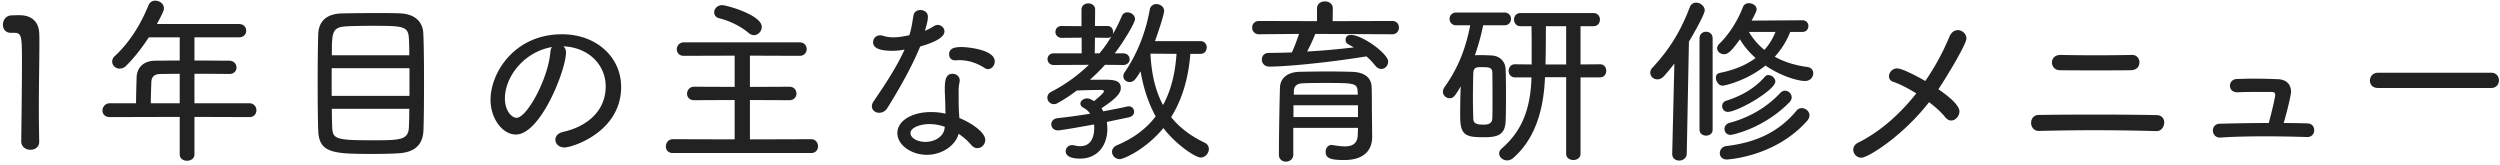 <svg xmlns="http://www.w3.org/2000/svg" width="334" height="22" viewBox="0 0 334 22"><path fill="#222" d="M332.825 11.755h-15.122c-.744 0-1.08-.48-1.08-.984 0-.528.384-1.056 1.08-1.056h15.122c.696 0 1.032.504 1.032 1.032 0 .504-.336 1.008-1.032 1.008zm-24.557 6.553h-.048a191.132 191.132 0 00-5.473-.096c-2.232 0-4.416.048-6.12.168h-.072c-.576 0-.912-.48-.912-.936 0-.456.288-.889.912-.913 1.656-.048 4.08-.096 6.552-.096.408-1.464.864-3.504.864-3.744 0-.288-.144-.408-.504-.408-3.144 0-3.432 0-4.512.048h-.072c-.648 0-.96-.432-.96-.864 0-.456.312-.888.912-.912.768-.024 1.56-.048 2.304-.048 1.272 0 2.424.048 3.192.072 1.2.048 1.753.768 1.753 1.68 0 .432-.553 2.76-.985 4.176 1.105 0 2.185.024 3.169.048.624.024.912.456.912.913 0 .456-.312.912-.912.912zm-20.136-.792h-.048c-2.424-.072-5.425-.12-8.329-.12-2.664 0-5.28.048-7.344.096h-.048c-.649 0-1.009-.553-1.009-1.081 0-.528.336-1.056 1.057-1.056a579.36 579.36 0 017.2-.048c3.12 0 6.313.024 8.497.072.72 0 1.032.48 1.032.984 0 .552-.384 1.153-1.008 1.153zm-8.185-8.113c-1.752 0-3.504 0-4.752-.024-.696 0-1.056-.528-1.056-1.032s.36-1.008 1.152-1.008h.048c1.32.024 2.976.048 4.656.048 1.704 0 3.408-.024 4.849-.048h.024c.624 0 .96.504.96.984 0 .528-.336 1.032-1.104 1.056-1.272.024-3.025.024-4.777.024zm-18.167 5.472c0 .648-.528 1.224-1.104 1.224-.288 0-.552-.144-.792-.432-.481-.624-1.249-1.32-2.161-2.016-3.552 4.561-8.16 7.417-9.048 7.417a1.087 1.087 0 01-1.081-1.056c0-.36.192-.72.625-.936 3-1.488 5.664-3.889 7.8-6.601-1.08-.672-2.208-1.248-3.12-1.56a.732.732 0 01-.528-.72c0-.504.432-1.056 1.08-1.056.768 0 3.096 1.296 3.768 1.68a31.874 31.874 0 003.217-5.905c.264-.624.696-.888 1.128-.888.6 0 1.152.504 1.152 1.104 0 .841-2.976 5.665-3.745 6.793 1.297.888 2.809 2.112 2.809 2.952zm-19.531-5.088c0 .504-.384 1.032-1.104 1.032-.912 0-3.192-.624-5.281-2.064-2.448 1.992-5.376 2.688-5.736 2.688-.504 0-.888-.576-.888-1.056 0-.288.144-.576.528-.648 2.04-.408 3.6-1.104 4.776-1.992-.84-.744-1.56-1.584-2.088-2.497-1.224 1.729-1.68 1.993-2.112 1.993-.48 0-.936-.336-.936-.792 0-.192.096-.408.312-.624 1.32-1.273 2.448-3.097 3.144-4.897.144-.36.456-.504.792-.504.504 0 1.032.336 1.032.816 0 .288-.408 1.008-.672 1.512l6.769-.048c.552 0 .816.384.816.768 0 .408-.264.792-.816.792h-1.608a10.894 10.894 0 01-2.064 3.313c1.248.696 2.712 1.152 4.344 1.368.552.072.792.456.792.84zm-5.04-5.521h-3.553a9.045 9.045 0 002.064 2.401 7.993 7.993 0 001.489-2.401zm-10.153 13.058V5.13c0-.6.432-.888.888-.888.432 0 .864.288.864.888v12.194c0 .528-.432.792-.864.792-.456 0-.888-.264-.888-.792zm-1.705 3.216c-.024.6-.528.912-1.008.912s-.936-.288-.936-.888v-.024l.288-12.049c-.456.6-.912 1.152-1.368 1.656-.288.336-.624.456-.912.456-.528 0-.936-.408-.936-.888 0-.216.072-.456.288-.672 2.28-2.448 3.744-4.825 4.993-8.089.168-.432.504-.6.84-.6.552 0 1.152.456 1.152 1.032 0 .48-1.392 3-2.112 4.177l-.289 14.977zm-14.192-10.201V20.54c0 .552-.48.84-.96.84s-.96-.288-.96-.84V10.315h-2.832v.072c-.192 4.848-1.608 8.425-4.225 10.705-.264.24-.552.336-.84.336-.552 0-1.056-.432-1.056-.936 0-.216.12-.456.36-.672 2.76-2.376 3.841-5.401 3.961-9.481h-2.209c-.552 0-.84-.432-.84-.864 0-.456.288-.888.84-.888l2.233.024v-1.56c0-1.296 0-2.593-.024-3.553h-1.489c-.552 0-.84-.432-.84-.888 0-.432.288-.864.84-.864h9.769c.576 0 .864.432.864.864 0 .456-.288.888-.864.888h-1.728v5.113l2.592-.024c.576 0 .84.432.84.864 0 .456-.264.888-.84.888h-2.592zm-1.92-6.841h-2.712c0 1.272 0 3.265-.048 5.113h2.76V3.498zm-11.089-.12a30.779 30.779 0 01-1.104 4.009c.24-.024.48-.024.696-.024.552 0 1.08.024 1.536.048 1.08.048 1.848.792 1.872 1.872.048 1.08.048 2.28.048 3.48 0 1.2 0 2.4-.048 3.432-.072 2.137-1.536 2.137-3.216 2.137-2.4 0-2.856-.552-2.856-2.953 0-1.224.024-2.592.072-3.84-.768 1.296-.96 1.584-1.488 1.584-.456 0-.889-.384-.889-.864 0-.192.072-.408.217-.624 1.728-2.424 2.784-4.944 3.432-8.257h-1.872a.85.85 0 01-.888-.864c0-.408.312-.84.888-.84h6.432c.6 0 .888.432.888.84 0 .432-.288.864-.888.864h-2.832zm-1.368 9.721c0 1.008.024 1.968.048 2.76.024.552.288.792 1.368.792.456 0 1.128-.048 1.176-.816.024-.72.024-1.608.024-2.544 0-1.248 0-2.568-.024-3.552 0-.744-.432-.768-1.512-.768-.6 0-.984.024-1.032.792-.024.912-.048 2.136-.048 3.336zm-10.796-8.521l-10.273-.048c-.192.552-.672 1.585-1.08 2.353 2.136-.12 4.224-.312 6.24-.552l-.696-.384c-.288-.144-.408-.36-.408-.577 0-2.256 5.689 1.513 5.689 2.857 0 .528-.408.984-.913.984-.288 0-.576-.144-.84-.48a9.08 9.08 0 00-1.152-1.2c-5.256.864-10.849 1.368-12.961 1.368-.672 0-1.008-.48-1.008-.936 0-.456.288-.888.888-.888 1.032-.024 2.088-.024 3.12-.072.288-.6.697-1.681.961-2.473l-5.353.048a.875.875 0 01-.912-.888c0-.456.312-.888.912-.888l7.753.024V1.122c0-.624.528-.936 1.056-.936s1.056.312 1.056.936l-.024 1.704 7.945-.024c.624 0 .912.432.912.888 0 .432-.288.888-.912.888zm-24.483 15.338c0 .552-.48 1.128-1.08 1.128-.768 0-3.408-1.824-4.992-3.936-2.376 2.88-5.329 4.152-5.833 4.152-.6 0-1.032-.48-1.032-.984 0-.336.216-.696.696-.888 2.233-.936 3.913-2.232 5.137-3.841-1.056-1.896-1.68-4.008-2.016-6.024-.624 1.008-.888 1.44-1.465 1.44-.456 0-.84-.336-.84-.768 0-.168.048-.36.168-.528 1.489-2.16 2.761-4.993 3.361-8.377a.87.87 0 01.888-.744c.504 0 1.032.36 1.032.912 0 .456-.792 2.88-1.224 4.033h6.072c.576 0 .84.432.84.84 0 .432-.264.864-.84.864h-1.344c-.24 3.096-1.032 6-2.568 8.448 1.08 1.345 2.544 2.497 4.464 3.409.408.192.576.528.576.864zm-4.32-12.721l-3.48-.024c.12 2.544.6 4.872 1.68 6.864 1.08-1.968 1.632-4.296 1.8-6.84zm-7.153-.072c.6 0 .888.408.888.792 0 .384-.288.768-.864.768h-.024l-2.4-.024a26.315 26.315 0 01-2.016 1.992h1.776c1.224 0 2.352 0 2.352 1.104 0 .6-.432 1.296-2.592 2.712.096.12.168.264.24.408 1.248-.24 2.4-.456 3.216-.648.072-.024.144-.024.192-.024.456 0 .721.36.721.72 0 .312-.193.624-.673.744l-2.976.624c.048.312.072.624.072.937 0 2.04-1.176 3.96-3.648 3.96-1.8 0-1.92-.72-1.92-.984a.83.83 0 01.84-.816c.096 0 .168 0 .264.024.288.072.576.12.84.12 1.416 0 1.872-1.176 1.872-2.472 0-.145 0-.289-.024-.433-1.848.337-4.44.793-4.848.793-.552 0-.864-.408-.864-.817 0-.384.264-.744.816-.816a72.314 72.314 0 004.368-.6 2.38 2.38 0 00-.888-.792c-.288-.144-.408-.336-.408-.552 0-.336.384-.696.912-.696.192 0 .384.048.912.36.024-.024 1.32-1.056 1.32-1.296 0-.096-.096-.192-.264-.192-1.176 0-2.136.024-3.36.072a20.686 20.686 0 01-2.52 1.656c-.192.12-.384.168-.552.168a.875.875 0 01-.864-.864c0-.288.144-.6.528-.792a21 21 0 005.016-3.6l-4.68.024c-.552 0-.84-.384-.84-.792 0-.384.288-.768.84-.768h3.72V5.034l-2.664.024c-.552 0-.84-.408-.84-.792 0-.408.288-.792.84-.792l2.64.024V1.29c0-.552.456-.84.912-.84s.912.288.912.84l-.024 2.184h1.68c.504 0 .744.408.744.792 0 .12-.024.216-.048.312.456-.768.84-1.56 1.2-2.4.144-.384.456-.528.768-.528.48 0 1.009.384 1.009.888 0 .552-1.753 3.385-2.713 4.585h1.104zm-2.064-2.065l-1.68-.024-.024 2.089h.624c.6-.696 1.128-1.464 1.608-2.281-.12.144-.312.216-.528.216zm-15.98 4.177a.78.78 0 01-.433-.144c-1.032-.672-2.16-1.056-3.456-1.056-.144 0-.288.024-.432.024h-.072c-.528 0-.792-.384-.792-.792 0-.84.768-.984 1.68-.984.576 0 4.417.288 4.417 1.92 0 .552-.408 1.032-.912 1.032zm-5.761 2.952v-.264c0-1.128.096-2.064 1.032-2.064.48 0 .96.312.96.912 0 .048 0 .12-.024.192-.072.408-.12.648-.12 1.176v.648c0 .528 0 1.128.024 1.68 0 .384.048.84.072 1.296 1.584.648 3.457 1.897 3.457 2.929 0 .624-.505 1.104-1.057 1.104-.288 0-.576-.144-.84-.456-.408-.504-.984-1.008-1.656-1.464-.432 1.584-2.232 2.808-4.248 2.808-2.064 0-3.937-1.296-3.937-2.904 0-1.633 1.921-2.809 4.513-2.809.648 0 1.296.072 1.92.216 0-.216-.024-.48-.024-.744 0-.72-.048-1.536-.072-2.256zm-2.064 4.392c-1.2 0-2.52.457-2.52 1.201 0 .6.792 1.176 2.016 1.176 1.176 0 2.304-.648 2.52-1.68l.048-.337a6.128 6.128 0 00-2.064-.36zm-5.617-2.136a1.271 1.271 0 01-1.08.624c-.504 0-.984-.336-.984-.864 0-.192.072-.432.24-.672 1.224-1.8 3-4.392 4.129-6.912a7.864 7.864 0 01-1.633.168c-2.472 0-2.568-.792-2.568-1.152 0-.457.336-.913.936-.913.12 0 .264.024.432.072.384.12.84.192 1.344.192.648 0 1.393-.12 2.137-.288.264-.84.384-1.68.528-2.568.072-.552.504-.792.936-.792.504 0 1.008.312 1.008.912 0 .408-.144 1.056-.408 1.872.432-.192.84-.384 1.152-.6.192-.12.384-.192.552-.192.48 0 .912.384.912.864 0 .432-.36 1.201-3.24 2.017-1.128 2.736-2.76 5.616-4.393 8.232zm-10.17 6.001H89.893c-.648 0-.936-.432-.936-.888s.336-.96.936-.96l8.257.024v-5.257l-5.425.024c-.624 0-.936-.432-.936-.864 0-.456.336-.936.936-.936l5.425.024V7.435l-6.793.024c-.624 0-.936-.432-.936-.864 0-.456.336-.936.936-.936h15.481c.624 0 .936.456.936.912 0 .432-.312.888-.936.888l-6.648-.024v4.176l5.28-.024c.624 0 .936.456.936.912 0 .432-.312.888-.936.888l-5.28-.024v5.257l8.184-.024c.6 0 .913.48.913.96 0 .432-.289.888-.913.888zm-7.656-15.746c-.216 0-.456-.096-.696-.288-1.032-.888-2.545-1.632-3.937-1.968-.48-.12-.672-.456-.672-.792 0-.456.408-.96 1.056-.96.624 0 5.305 1.32 5.305 2.904 0 .576-.48 1.104-1.056 1.104zM75.424 19.7c-.768 0-1.224-.504-1.224-1.032 0-.456.312-.888 1.056-1.056 3.048-.673 5.665-2.689 5.665-6.073 0-2.808-2.209-5.208-5.665-5.352.24.192.36.456.36.84 0 2.28-3.384 10.945-6.696 10.945-1.801 0-3.385-2.161-3.385-4.633 0-3.624 3.193-8.761 9.553-8.761 4.609 0 7.897 3.073 7.897 7.033 0 6.049-6.553 8.089-7.561 8.089zm-7.969-6.553c0 1.704.937 2.592 1.561 2.592 1.368 0 4.2-5.16 4.512-8.76.024-.288.096-.528.216-.696-3.816.672-6.289 4.032-6.289 6.864zm-14.406 7.345c-.936.048-2.04.072-3.12.072-5.401 0-7.321-.072-7.417-3.168-.048-1.465-.072-3.841-.072-6.265 0-2.424.024-4.896.072-6.505.048-1.848 1.176-2.76 3.096-2.832.961-.024 2.857-.048 4.633-.048 1.296 0 2.568 0 3.36.048 1.632.096 2.88.96 2.952 2.664.072 1.441.096 4.009.096 6.553 0 2.52-.024 5.016-.072 6.337-.072 2.112-1.272 3.048-3.528 3.144zm-8.665-3.528c.048 1.608.48 1.776 5.281 1.776 3.816 0 4.92 0 4.968-1.825.024-.6.048-1.44.048-2.376H44.336c0 .984.024 1.848.048 2.425zM54.633 5.226c-.072-1.776-.768-1.776-5.016-1.776-1.32 0-2.592.024-3.36.072-1.921.096-1.921.864-1.921 3.865h10.345c0-.864-.024-1.608-.048-2.161zm.072 3.889H44.312v3.696h10.393V9.115zm-21.381 6.528l-7.345-.024v5.017c0 .552-.504.84-.984.84-.504 0-.984-.288-.984-.84v-5.017l-9.337.024c-.672 0-.984-.432-.984-.864 0-.48.36-.984.984-.984h3.505c0-.84.024-1.8.072-3.456.024-1.056.672-2.232 2.568-2.232.936 0 2.04-.024 3.192-.024V4.986h-4.128c-.984 1.513-2.088 2.881-3.024 3.793-.288.288-.6.384-.888.384-.553 0-.985-.432-.985-.936 0-.24.096-.504.336-.72 1.897-1.752 3.409-4.081 4.513-6.793a.939.939 0 01.912-.624c.576 0 1.152.432 1.152 1.008 0 .264-.096.552-.936 2.112h10.969c.648 0 .96.456.96.888 0 .456-.312.888-.96.888h-5.953v3.097c1.537 0 3.121.024 4.609.024.672 0 1.008.456 1.008.912 0 .432-.312.864-.96.864h-.024c-1.44-.024-3.072-.024-4.633-.024v3.936h7.345c.6 0 .936.48.936.936 0 .456-.312.912-.936.912zm-9.313-5.784c-.984 0-1.896.024-2.616.024-.936.024-1.152.552-1.176 1.08-.024.768-.072 1.872-.072 2.832h3.864V9.859zM5.238 18.884v.048c0 .72-.576 1.08-1.176 1.08s-1.224-.384-1.224-1.128c.024-2.233.096-7.321.096-10.585 0-3.577-.048-3.913-1.08-3.913h-.408c-.72 0-1.056-.528-1.056-1.08 0-.6.384-1.2 1.08-1.248.48-.024.672-.024 1.176-.024 1.56 0 2.52.864 2.592 2.352.024.336.024.84.024 1.441 0 2.016-.072 5.352-.072 8.784 0 1.44.024 2.881.048 4.273zm168.387-9.289c1.128-.024 2.472-.048 3.816-.048 1.104 0 2.208.024 3.192.048 1.944.072 2.568.984 2.616 2.016.048 1.128.024 3.264.048 4.224l.024 2.401v.072c0 1.344-.672 3.072-3.744 3.072-1.872 0-2.472-.264-2.472-1.104 0-.456.288-.912.816-.912.048 0 .12.024.168.024.576.096 1.104.168 1.56.168 1.056 0 1.728-.384 1.752-1.584 0-.264.024-.552.024-.888h-8.641v3.576c0 .6-.504.936-.984.936s-.936-.312-.936-.912c0-2.952.096-7.849.144-9.073.048-.912.72-1.968 2.617-2.016zm7.752 2.568c-.048-1.08-.648-1.08-4.32-1.08-1.08 0-2.136 0-3.024.048-.816.024-1.153.432-1.177 1.032v.48h8.545c0-.192-.024-.336-.024-.48zm-8.569 3.48h8.617v-1.584h-8.617v1.584zm58.016-.696c-.456 0-.744-.384-.744-.768 0-.312.168-.6.552-.72 1.92-.624 3.72-1.56 5.16-3.216a.591.591 0 01.456-.216c.432 0 .937.384.937.864 0 1.128-4.993 4.056-6.361 4.056zm7.657-2.832c.456 0 .888.408.888.888 0 .216-.096.456-.312.672-3.433 3.481-7.585 4.345-7.849 4.345-.528 0-.816-.384-.816-.792 0-.337.216-.697.672-.817 2.352-.624 4.8-1.872 6.793-4.008.192-.192.408-.288.624-.288zm1.536 2.664a.882.882 0 01.696-.336c.528 0 1.032.432 1.032.96 0 .24-.096.504-.336.768-4.296 4.825-10.633 5.137-10.705 5.137-.624 0-.936-.408-.936-.84s.288-.888.888-.96c3.912-.456 7.009-1.872 9.361-4.729z"/></svg>